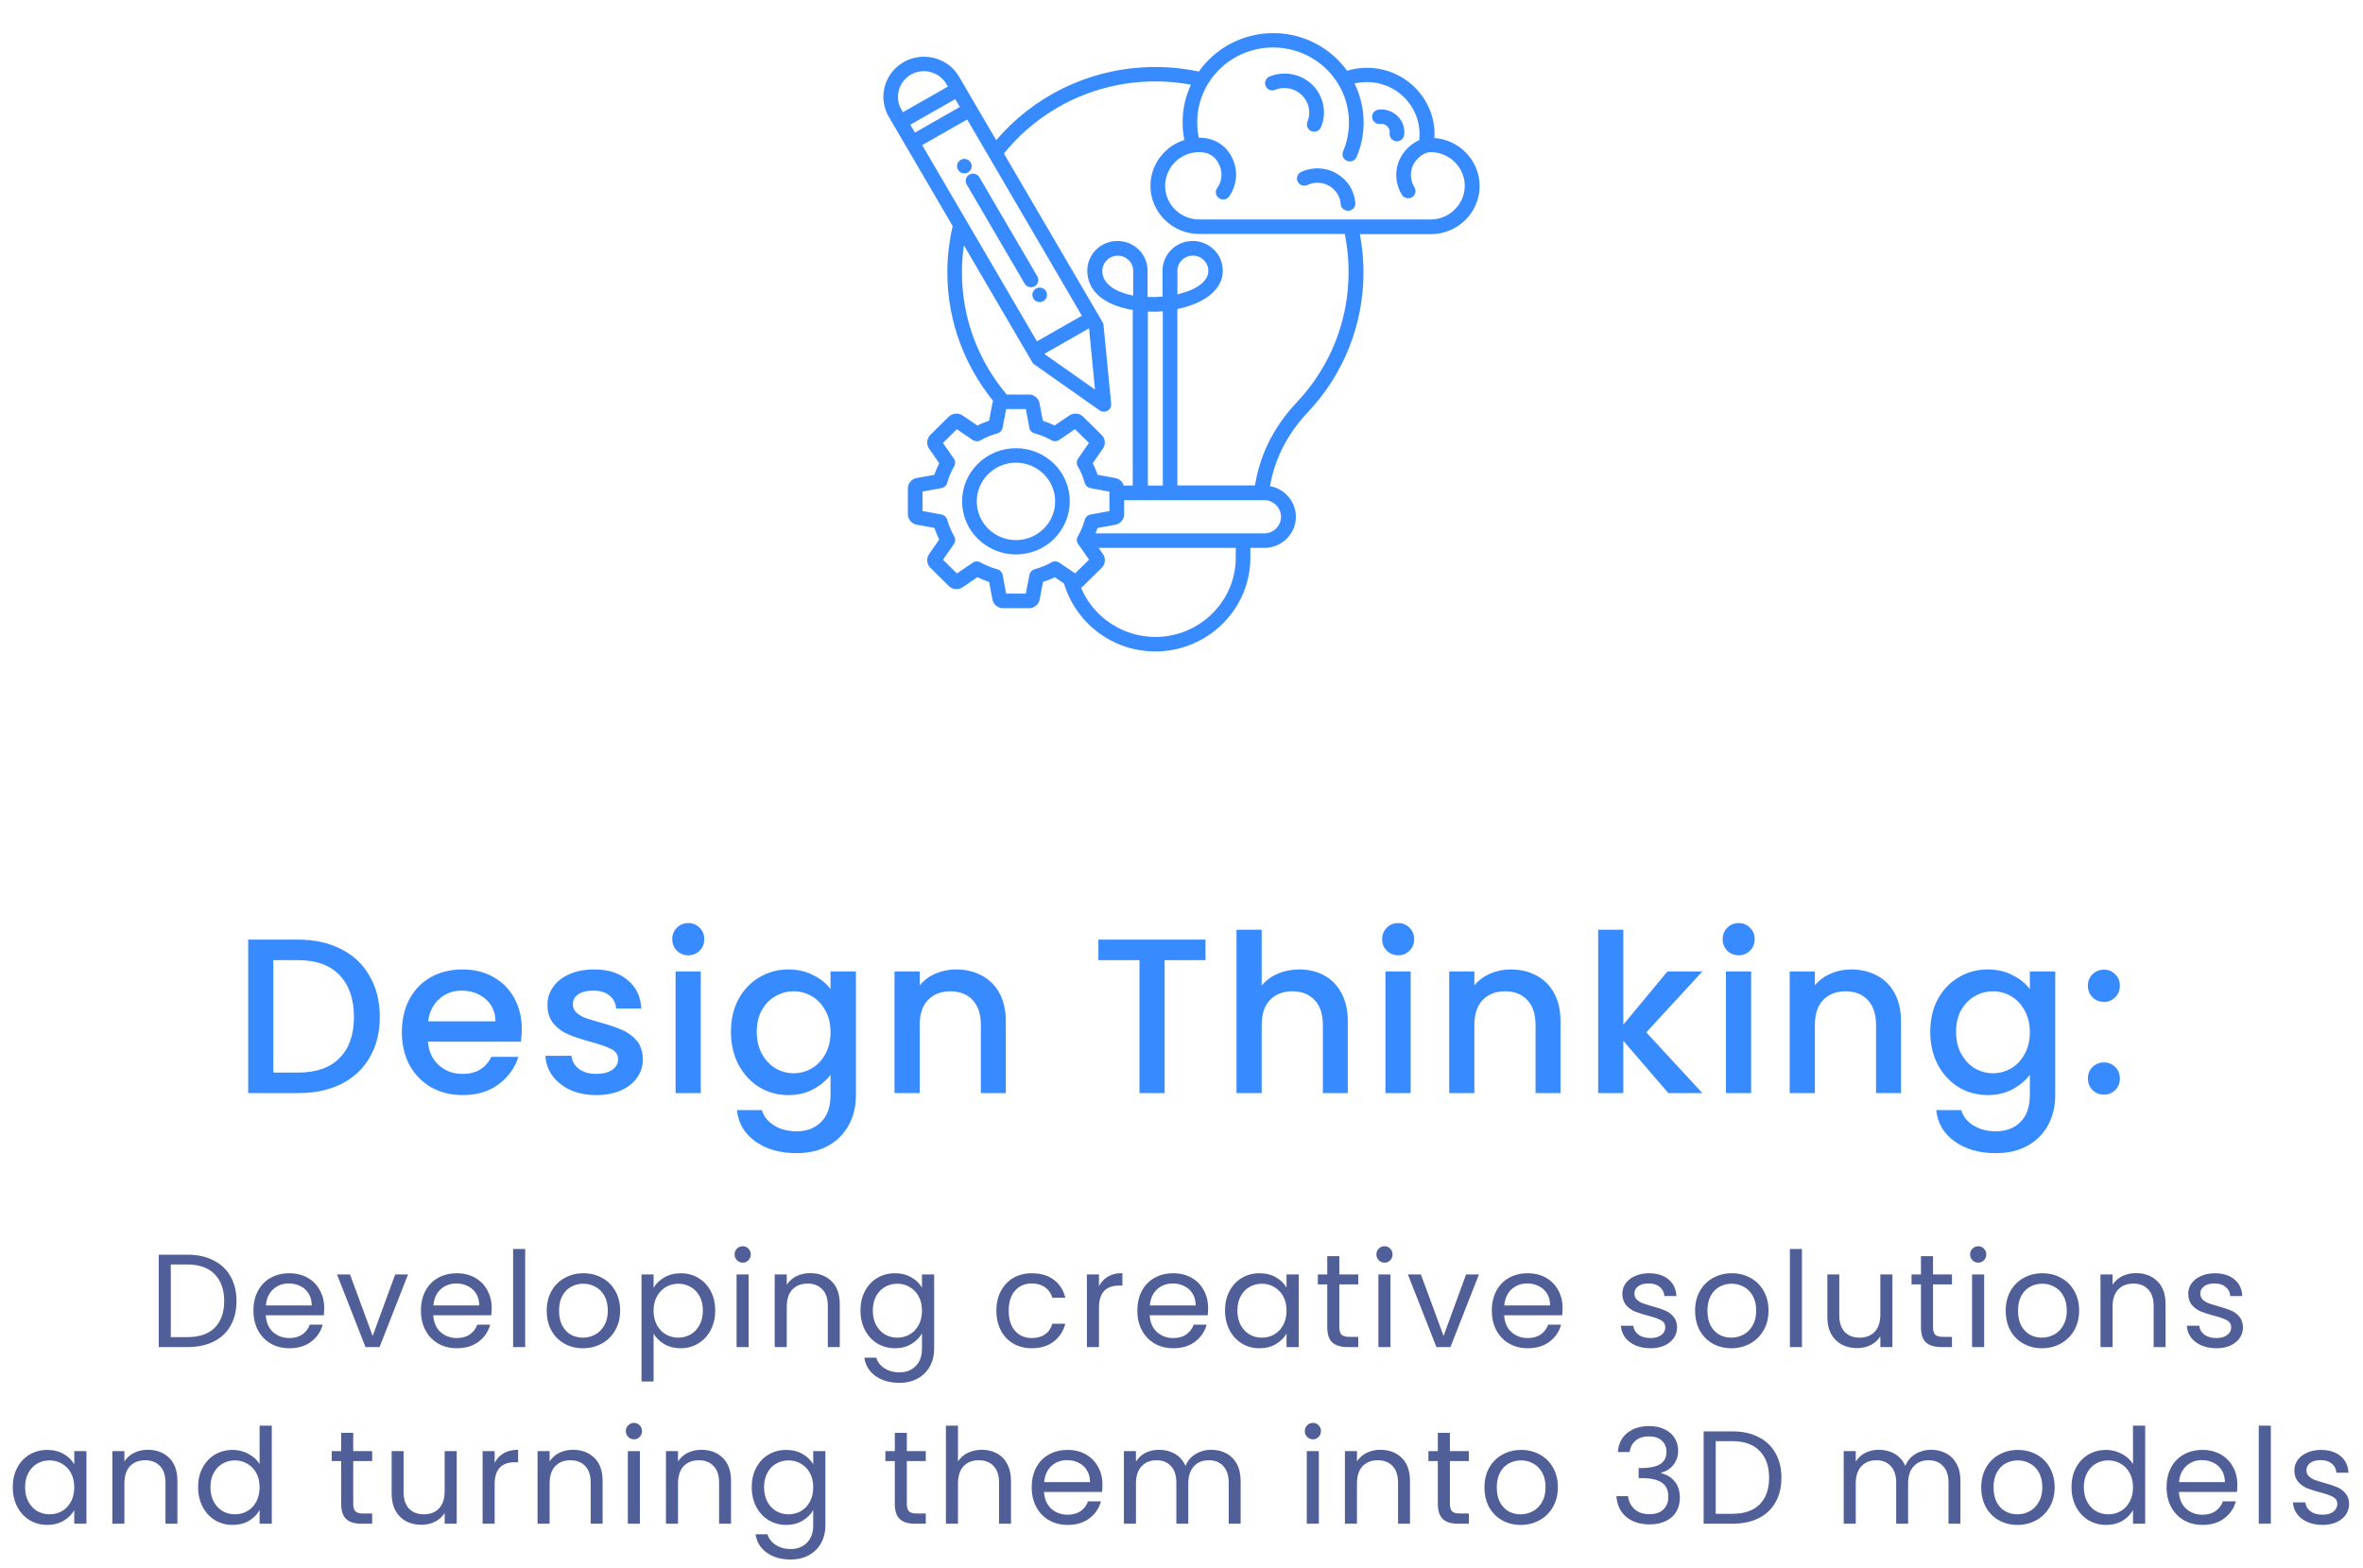 <svg width="214" height="142" viewBox="0 0 214 142" fill="none" xmlns="http://www.w3.org/2000/svg">
<g clip-path="url(#clip0_594_1213)">
<path fill-rule="evenodd" clip-rule="evenodd" d="M93.212 38.695L92.903 37.046H91.119L90.798 38.738C90.748 38.993 90.558 39.186 90.319 39.255C90.048 39.329 89.783 39.416 89.537 39.516C89.279 39.622 89.033 39.74 88.8 39.877C88.573 40.008 88.302 39.989 88.094 39.852L86.657 38.875L85.396 40.12L86.386 41.538C86.543 41.763 86.537 42.055 86.386 42.273C86.26 42.497 86.146 42.727 86.045 42.964C85.944 43.206 85.856 43.468 85.781 43.735C85.711 44.003 85.478 44.183 85.22 44.214L83.549 44.519V46.28L85.264 46.598C85.522 46.648 85.718 46.834 85.787 47.071C85.862 47.338 85.951 47.6 86.052 47.842C86.159 48.097 86.278 48.34 86.417 48.57C86.55 48.794 86.531 49.062 86.392 49.267L85.402 50.692L86.663 51.937L88.1 50.96C88.327 50.804 88.623 50.811 88.844 50.96C89.064 51.084 89.304 51.197 89.544 51.296C89.789 51.396 90.054 51.483 90.325 51.557C90.596 51.626 90.779 51.856 90.811 52.111L91.119 53.76H92.903L93.225 52.068C93.275 51.812 93.464 51.62 93.704 51.551C93.975 51.477 94.239 51.389 94.485 51.29C94.744 51.184 94.99 51.066 95.223 50.929C95.45 50.798 95.721 50.817 95.929 50.954L97.366 51.931L98.626 50.686L97.637 49.267C97.479 49.043 97.486 48.751 97.637 48.533C97.763 48.309 97.876 48.079 97.977 47.842C98.078 47.6 98.166 47.338 98.242 47.071C98.311 46.803 98.544 46.623 98.803 46.592L100.473 46.287V44.526L98.759 44.208C98.5 44.158 98.305 43.972 98.236 43.735C98.16 43.468 98.072 43.206 97.971 42.964C97.864 42.708 97.744 42.466 97.605 42.236C97.473 42.011 97.492 41.744 97.631 41.538L98.62 40.114L97.359 38.869L95.922 39.846C95.695 40.001 95.399 39.995 95.179 39.846C94.952 39.721 94.719 39.609 94.473 39.51C94.227 39.41 93.962 39.323 93.691 39.248C93.42 39.18 93.237 38.95 93.206 38.695H93.212ZM102.623 43.978H101.765C101.728 43.847 101.665 43.729 101.576 43.623C101.431 43.455 101.236 43.331 101.003 43.293L99.402 43.001C99.339 42.82 99.276 42.646 99.2 42.472C99.124 42.298 99.049 42.123 98.96 41.955L99.887 40.624C100.019 40.431 100.076 40.207 100.051 39.989C100.032 39.765 99.938 39.553 99.767 39.392L98.097 37.742C97.933 37.581 97.719 37.487 97.492 37.462C97.271 37.444 97.044 37.494 96.849 37.624L95.5 38.539C95.33 38.452 95.153 38.377 94.977 38.303C94.8 38.228 94.618 38.166 94.441 38.103L94.145 36.523C94.101 36.293 93.981 36.093 93.811 35.957C93.641 35.813 93.42 35.733 93.187 35.733H91.17C89.915 34.245 88.907 32.54 88.207 30.692C87.501 28.819 87.117 26.796 87.117 24.668C87.117 23.959 87.161 23.262 87.243 22.577C87.255 22.459 87.274 22.341 87.293 22.216L93.483 32.801C93.527 32.882 93.59 32.951 93.672 33.007L99.585 37.17C99.711 37.257 99.868 37.301 100.032 37.288C100.398 37.257 100.662 36.934 100.631 36.573L99.938 29.435C99.931 29.342 99.9 29.255 99.849 29.174L90.918 13.909C92.506 11.936 94.523 10.318 96.83 9.179C99.175 8.028 101.822 7.375 104.627 7.375C105.327 7.375 106.02 7.412 106.688 7.493C107.079 7.537 107.47 7.599 107.861 7.667C107.369 8.706 107.098 9.864 107.098 11.084C107.098 11.463 107.123 11.843 107.18 12.222C107.199 12.372 107.23 12.527 107.256 12.677C106.581 12.894 105.976 13.262 105.484 13.747C104.684 14.537 104.186 15.626 104.186 16.827C104.186 18.028 104.684 19.117 105.484 19.908C106.285 20.698 107.388 21.19 108.604 21.19H121.784C121.885 21.669 121.961 22.154 122.018 22.652C122.093 23.305 122.131 23.971 122.131 24.656C122.131 26.89 121.702 29.024 120.927 30.978C120.12 33.013 118.929 34.855 117.448 36.429C116.345 37.599 115.469 38.863 114.819 40.213C114.252 41.395 113.868 42.646 113.653 43.965H106.625V27.991C106.688 27.979 106.751 27.966 106.814 27.948C109.002 27.456 110.741 26.286 110.741 24.519C110.741 23.778 110.439 23.106 109.941 22.615C109.449 22.129 108.768 21.824 108.012 21.824H107.993C107.243 21.824 106.562 22.129 106.077 22.615C105.585 23.1 105.283 23.766 105.283 24.5V24.513V26.859C104.993 26.884 104.696 26.902 104.407 26.902C104.249 26.902 104.085 26.902 103.927 26.896V24.513V24.5C103.927 23.772 103.625 23.1 103.133 22.615C102.648 22.129 101.967 21.831 101.217 21.824H101.198C100.448 21.824 99.767 22.123 99.269 22.608C98.778 23.094 98.469 23.766 98.469 24.513C98.469 26.386 100.013 27.506 102.03 27.966C102.213 28.01 102.396 28.041 102.585 28.072V43.959L102.623 43.978ZM105.308 43.978V28.19C105.018 28.215 104.728 28.228 104.438 28.228C104.274 28.228 104.117 28.228 103.953 28.221V43.978H105.308ZM102.623 26.759V24.531V24.519C102.623 24.145 102.471 23.803 102.219 23.561C101.967 23.312 101.62 23.156 101.236 23.156H101.223C100.839 23.156 100.492 23.312 100.24 23.561C99.988 23.809 99.83 24.152 99.83 24.538C99.83 25.67 100.927 26.386 102.364 26.715C102.453 26.734 102.534 26.753 102.623 26.771V26.759ZM106.638 26.66C108.201 26.292 109.43 25.552 109.43 24.531C109.43 24.152 109.273 23.809 109.02 23.554C108.768 23.305 108.422 23.15 108.031 23.15H108.018C107.634 23.15 107.287 23.305 107.035 23.554C106.783 23.803 106.632 24.139 106.632 24.513V24.525V26.653L106.638 26.66ZM92.008 40.593C93.357 40.593 94.573 41.134 95.456 41.999C96.338 42.87 96.88 44.071 96.88 45.403C96.88 46.735 96.332 47.936 95.456 48.807C94.573 49.678 93.357 50.213 92.008 50.213C90.659 50.213 89.443 49.672 88.56 48.807C87.678 47.936 87.129 46.735 87.129 45.403C87.129 44.071 87.678 42.87 88.56 41.999C89.443 41.128 90.659 40.593 92.008 40.593ZM94.517 42.932C95.16 43.567 95.557 44.438 95.557 45.409C95.557 46.38 95.16 47.251 94.517 47.886C93.874 48.521 92.991 48.913 92.008 48.913C91.025 48.913 90.142 48.521 89.499 47.886C88.856 47.251 88.459 46.38 88.459 45.409C88.459 44.438 88.856 43.567 89.499 42.932C90.142 42.298 91.025 41.906 92.008 41.906C92.991 41.906 93.874 42.298 94.517 42.932ZM113.237 49.622V50.506C113.237 52.846 112.267 54.968 110.71 56.505C109.153 58.042 106.997 59 104.633 59C102.654 59 100.826 58.334 99.37 57.214C97.952 56.125 96.88 54.6 96.364 52.852L95.513 52.273C95.343 52.36 95.166 52.441 94.99 52.51C94.813 52.584 94.63 52.646 94.454 52.709L94.157 54.289C94.113 54.52 93.994 54.719 93.823 54.855C93.653 54.999 93.433 55.08 93.199 55.08H90.836C90.603 55.08 90.382 54.999 90.212 54.855C90.041 54.712 89.915 54.52 89.878 54.289L89.581 52.709C89.399 52.646 89.222 52.584 89.046 52.51C88.869 52.435 88.693 52.36 88.522 52.273L87.174 53.188C86.978 53.319 86.751 53.374 86.531 53.35C86.304 53.331 86.089 53.238 85.925 53.07L84.255 51.42C84.091 51.259 83.997 51.047 83.972 50.823C83.953 50.605 84.003 50.381 84.135 50.188L85.062 48.857C84.974 48.689 84.898 48.514 84.823 48.34C84.747 48.166 84.684 47.985 84.621 47.811L83.02 47.519C82.787 47.475 82.585 47.357 82.446 47.189C82.301 47.021 82.219 46.803 82.219 46.573V44.239C82.219 44.009 82.301 43.791 82.446 43.623C82.591 43.455 82.787 43.331 83.02 43.293L84.621 43.001C84.684 42.82 84.747 42.646 84.823 42.472C84.898 42.298 84.974 42.123 85.062 41.955L84.135 40.624C84.003 40.431 83.946 40.207 83.972 39.989C83.99 39.796 84.066 39.609 84.192 39.46C84.211 39.435 84.23 39.416 84.249 39.392L85.919 37.742C86.083 37.581 86.297 37.487 86.524 37.462C86.745 37.444 86.972 37.494 87.167 37.624L88.516 38.539C88.686 38.452 88.863 38.377 89.039 38.303C89.216 38.228 89.399 38.166 89.575 38.103L89.871 36.523C89.884 36.448 89.909 36.373 89.941 36.305C88.693 34.768 87.684 33.032 86.972 31.146C86.209 29.124 85.793 26.94 85.793 24.668C85.793 23.909 85.837 23.162 85.932 22.422C86.014 21.762 86.127 21.115 86.278 20.474L80.492 10.579C79.988 9.715 79.881 8.725 80.127 7.829C80.366 6.952 80.933 6.161 81.778 5.657C81.816 5.632 81.854 5.607 81.898 5.589C82.761 5.116 83.738 5.029 84.627 5.259C85.522 5.495 86.329 6.062 86.833 6.902C86.852 6.933 86.871 6.964 86.89 7.001L90.218 12.695C91.876 10.754 93.924 9.148 96.25 8.009C98.778 6.765 101.627 6.068 104.64 6.068C105.383 6.068 106.121 6.111 106.852 6.199C107.438 6.267 108.012 6.36 108.573 6.479C108.85 6.08 109.165 5.713 109.512 5.371C110.993 3.909 113.048 3 115.311 3C117.574 3 119.629 3.909 121.11 5.371C121.438 5.695 121.734 6.043 121.999 6.41C122.2 6.348 122.408 6.292 122.623 6.255C123.007 6.18 123.404 6.143 123.808 6.143C125.491 6.143 127.016 6.815 128.125 7.91C129.235 9.005 129.916 10.505 129.916 12.173C129.916 12.278 129.916 12.384 129.903 12.496C130.993 12.577 131.97 13.044 132.702 13.766C133.502 14.556 134 15.645 134 16.846C134 18.047 133.502 19.136 132.702 19.926C131.901 20.717 130.798 21.208 129.581 21.208H123.152C123.234 21.638 123.303 22.079 123.354 22.521C123.436 23.231 123.48 23.953 123.48 24.674C123.48 27.07 123.02 29.366 122.182 31.476C121.312 33.666 120.032 35.652 118.437 37.338C117.429 38.415 116.628 39.56 116.042 40.792C115.557 41.812 115.21 42.889 115.015 44.028C115.595 44.133 116.118 44.413 116.521 44.812C117.038 45.322 117.36 46.025 117.36 46.803C117.36 47.581 117.038 48.284 116.521 48.794C116.004 49.305 115.286 49.622 114.504 49.622H113.237ZM97.895 53.231C97.971 53.188 98.04 53.138 98.103 53.076L99.774 51.427C99.938 51.265 100.032 51.053 100.057 50.829C100.076 50.611 100.026 50.388 99.893 50.195L99.496 49.622H111.914V50.506C111.914 52.478 111.094 54.277 109.777 55.577C108.459 56.878 106.638 57.687 104.64 57.687C102.969 57.687 101.425 57.121 100.19 56.181C99.188 55.416 98.393 54.395 97.902 53.225L97.895 53.231ZM99.219 48.309C99.288 48.147 99.345 47.986 99.402 47.817L101.003 47.525C101.236 47.481 101.438 47.363 101.576 47.195C101.721 47.027 101.803 46.809 101.803 46.579V45.297H114.485C114.908 45.297 115.286 45.465 115.563 45.739C115.84 46.013 116.011 46.392 116.011 46.803C116.011 47.214 115.84 47.593 115.563 47.867C115.286 48.141 114.901 48.309 114.485 48.309H99.219ZM94.479 27.276C94.8 27.101 94.914 26.703 94.737 26.386C94.561 26.068 94.157 25.956 93.836 26.131C93.515 26.305 93.401 26.703 93.578 27.02C93.754 27.338 94.157 27.45 94.479 27.276ZM87.703 15.589C88.006 15.39 88.094 14.979 87.886 14.68C87.684 14.382 87.268 14.295 86.966 14.5C86.663 14.699 86.575 15.11 86.783 15.409C86.984 15.707 87.4 15.794 87.703 15.589ZM87.546 16.709L92.796 25.689C92.979 26 93.388 26.106 93.704 25.925C94.019 25.745 94.126 25.34 93.943 25.029L88.693 16.049C88.51 15.738 88.106 15.633 87.785 15.813C87.463 15.993 87.363 16.398 87.546 16.709ZM93.905 30.916L97.977 28.595L87.59 10.822L83.518 13.143L93.905 30.91V30.916ZM98.633 29.734L94.573 32.049L99.168 35.285L98.626 29.734H98.633ZM82.856 12.011L86.928 9.69L86.512 8.974L82.44 11.295L82.856 12.011ZM81.772 10.163L85.844 7.841L85.724 7.636C85.724 7.636 85.711 7.611 85.705 7.605C85.383 7.051 84.86 6.684 84.28 6.528C83.694 6.373 83.058 6.435 82.497 6.752C81.942 7.07 81.564 7.586 81.406 8.165C81.249 8.738 81.312 9.372 81.633 9.926L81.772 10.163ZM118.406 16.759C118.721 16.61 119.061 16.541 119.402 16.553C119.742 16.566 120.076 16.659 120.372 16.834C120.675 17.002 120.921 17.244 121.104 17.53C121.28 17.811 121.394 18.134 121.419 18.483C121.444 18.843 121.766 19.117 122.131 19.086C122.497 19.061 122.774 18.744 122.742 18.383C122.698 17.823 122.516 17.294 122.226 16.834C121.936 16.373 121.526 15.987 121.034 15.701C120.543 15.421 120.001 15.272 119.446 15.247C118.898 15.228 118.343 15.334 117.832 15.576C117.505 15.732 117.366 16.124 117.523 16.448C117.681 16.771 118.078 16.908 118.406 16.753V16.759ZM125.005 11.227C125.125 11.214 125.245 11.227 125.346 11.258C125.447 11.295 125.547 11.357 125.636 11.438C125.724 11.525 125.781 11.619 125.818 11.725C125.856 11.83 125.869 11.942 125.85 12.061C125.806 12.421 126.064 12.745 126.43 12.789C126.795 12.832 127.123 12.577 127.167 12.216C127.205 11.905 127.167 11.594 127.066 11.301C126.966 11.003 126.795 10.735 126.569 10.517C126.348 10.3 126.071 10.132 125.774 10.026C125.478 9.926 125.157 9.889 124.848 9.926C124.482 9.97 124.224 10.293 124.268 10.654C124.312 11.015 124.64 11.27 125.005 11.227ZM115.475 8.134C115.891 7.966 116.345 7.929 116.767 8.016C117.189 8.097 117.586 8.308 117.908 8.626C118.229 8.943 118.437 9.335 118.526 9.752C118.614 10.175 118.576 10.617 118.406 11.028C118.267 11.364 118.431 11.743 118.771 11.88C119.112 12.017 119.496 11.855 119.635 11.519C119.906 10.866 119.969 10.156 119.83 9.491C119.692 8.818 119.364 8.19 118.86 7.692C118.355 7.194 117.719 6.864 117.038 6.734C116.364 6.597 115.651 6.659 114.983 6.927C114.643 7.064 114.479 7.443 114.618 7.779C114.756 8.115 115.141 8.277 115.481 8.14L115.475 8.134ZM122.679 7.574C123.196 8.638 123.493 9.827 123.493 11.09C123.493 11.637 123.436 12.173 123.335 12.689C123.228 13.218 123.064 13.735 122.856 14.22C122.711 14.556 122.326 14.711 121.986 14.568C121.646 14.431 121.488 14.046 121.633 13.71C121.81 13.299 121.942 12.87 122.03 12.428C122.118 11.992 122.163 11.544 122.163 11.084C122.163 9.21 121.394 7.512 120.152 6.286C118.91 5.06 117.189 4.301 115.292 4.301C113.395 4.301 111.674 5.06 110.432 6.286C109.191 7.512 108.422 9.21 108.422 11.084C108.422 11.42 108.447 11.737 108.491 12.048C108.51 12.191 108.535 12.334 108.567 12.471H108.604C109.336 12.471 109.985 12.664 110.527 13.038C111.063 13.405 111.472 13.94 111.731 14.631C111.926 15.153 111.989 15.713 111.914 16.255C111.844 16.796 111.643 17.325 111.321 17.786C111.113 18.084 110.697 18.159 110.395 17.947C110.092 17.742 110.016 17.331 110.231 17.033C110.432 16.746 110.558 16.423 110.603 16.087C110.647 15.751 110.603 15.409 110.483 15.079C110.319 14.649 110.079 14.319 109.771 14.108C109.462 13.89 109.065 13.778 108.604 13.778C107.754 13.778 106.985 14.12 106.424 14.674C105.863 15.228 105.516 15.987 105.516 16.827C105.516 17.667 105.863 18.427 106.424 18.98C106.985 19.534 107.754 19.877 108.604 19.877H129.563C130.413 19.877 131.182 19.534 131.743 18.98C132.304 18.427 132.651 17.667 132.651 16.827C132.651 15.987 132.304 15.228 131.743 14.674C131.182 14.12 130.407 13.778 129.563 13.778C129.273 13.778 128.964 13.909 128.693 14.102C128.365 14.344 128.094 14.668 127.949 14.998C127.81 15.315 127.754 15.657 127.779 15.993C127.804 16.329 127.911 16.659 128.094 16.958C128.283 17.269 128.188 17.674 127.873 17.86C127.558 18.053 127.148 17.954 126.959 17.642C126.663 17.163 126.493 16.628 126.455 16.087C126.417 15.545 126.506 14.992 126.739 14.475C126.972 13.946 127.394 13.423 127.905 13.05C128.1 12.907 128.315 12.782 128.535 12.683C128.535 12.652 128.535 12.627 128.541 12.602C128.554 12.465 128.56 12.316 128.56 12.148C128.56 10.847 128.025 9.671 127.161 8.812C126.298 7.953 125.106 7.431 123.783 7.431C123.461 7.431 123.146 7.462 122.85 7.518C122.793 7.53 122.73 7.543 122.673 7.555L122.679 7.574Z" fill="#388BFF"/>
</g>
<path d="M27.015 85.1C28.495 85.1 29.788 85.387 30.895 85.96C32.015 86.52 32.875 87.333 33.475 88.4C34.088 89.453 34.395 90.687 34.395 92.1C34.395 93.513 34.088 94.74 33.475 95.78C32.875 96.82 32.015 97.62 30.895 98.18C29.788 98.727 28.495 99 27.015 99H22.475V85.1H27.015ZM27.015 97.14C28.641 97.14 29.888 96.7 30.755 95.82C31.621 94.94 32.055 93.7 32.055 92.1C32.055 90.487 31.621 89.227 30.755 88.32C29.888 87.413 28.641 86.96 27.015 86.96H24.755V97.14H27.015ZM47.254 93.22C47.254 93.633 47.228 94.007 47.174 94.34H38.754C38.821 95.22 39.148 95.927 39.734 96.46C40.321 96.993 41.041 97.26 41.894 97.26C43.121 97.26 43.988 96.747 44.494 95.72H46.954C46.621 96.733 46.014 97.567 45.134 98.22C44.268 98.86 43.188 99.18 41.894 99.18C40.841 99.18 39.894 98.947 39.054 98.48C38.228 98 37.574 97.333 37.094 96.48C36.628 95.613 36.394 94.613 36.394 93.48C36.394 92.347 36.621 91.353 37.074 90.5C37.541 89.633 38.188 88.967 39.014 88.5C39.854 88.033 40.814 87.8 41.894 87.8C42.934 87.8 43.861 88.027 44.674 88.48C45.488 88.933 46.121 89.573 46.574 90.4C47.028 91.213 47.254 92.153 47.254 93.22ZM44.874 92.5C44.861 91.66 44.561 90.987 43.974 90.48C43.388 89.973 42.661 89.72 41.794 89.72C41.008 89.72 40.334 89.973 39.774 90.48C39.214 90.973 38.881 91.647 38.774 92.5H44.874ZM53.998 99.18C53.131 99.18 52.351 99.027 51.658 98.72C50.978 98.4 50.438 97.973 50.038 97.44C49.638 96.893 49.425 96.287 49.398 95.62H51.758C51.798 96.087 52.018 96.48 52.418 96.8C52.831 97.107 53.345 97.26 53.958 97.26C54.598 97.26 55.091 97.14 55.438 96.9C55.798 96.647 55.978 96.327 55.978 95.94C55.978 95.527 55.778 95.22 55.378 95.02C54.991 94.82 54.371 94.6 53.518 94.36C52.691 94.133 52.018 93.913 51.498 93.7C50.978 93.487 50.525 93.16 50.138 92.72C49.765 92.28 49.578 91.7 49.578 90.98C49.578 90.393 49.751 89.86 50.098 89.38C50.445 88.887 50.938 88.5 51.578 88.22C52.231 87.94 52.978 87.8 53.818 87.8C55.071 87.8 56.078 88.12 56.838 88.76C57.611 89.387 58.025 90.247 58.078 91.34H55.798C55.758 90.847 55.558 90.453 55.198 90.16C54.838 89.867 54.351 89.72 53.738 89.72C53.138 89.72 52.678 89.833 52.358 90.06C52.038 90.287 51.878 90.587 51.878 90.96C51.878 91.253 51.985 91.5 52.198 91.7C52.411 91.9 52.671 92.06 52.978 92.18C53.285 92.287 53.738 92.427 54.338 92.6C55.138 92.813 55.791 93.033 56.298 93.26C56.818 93.473 57.265 93.793 57.638 94.22C58.011 94.647 58.205 95.213 58.218 95.92C58.218 96.547 58.045 97.107 57.698 97.6C57.351 98.093 56.858 98.48 56.218 98.76C55.591 99.04 54.851 99.18 53.998 99.18ZM62.342 86.52C61.928 86.52 61.582 86.38 61.302 86.1C61.022 85.82 60.882 85.473 60.882 85.06C60.882 84.647 61.022 84.3 61.302 84.02C61.582 83.74 61.928 83.6 62.342 83.6C62.742 83.6 63.082 83.74 63.362 84.02C63.642 84.3 63.782 84.647 63.782 85.06C63.782 85.473 63.642 85.82 63.362 86.1C63.082 86.38 62.742 86.52 62.342 86.52ZM63.462 87.98V99H61.182V87.98H63.462ZM71.395 87.8C72.248 87.8 73.002 87.973 73.655 88.32C74.322 88.653 74.842 89.073 75.215 89.58V87.98H77.515V99.18C77.515 100.193 77.302 101.093 76.875 101.88C76.448 102.68 75.828 103.307 75.015 103.76C74.215 104.213 73.255 104.44 72.135 104.44C70.642 104.44 69.402 104.087 68.415 103.38C67.428 102.687 66.868 101.74 66.735 100.54H68.995C69.168 101.113 69.535 101.573 70.095 101.92C70.668 102.28 71.348 102.46 72.135 102.46C73.055 102.46 73.795 102.18 74.355 101.62C74.928 101.06 75.215 100.247 75.215 99.18V97.34C74.828 97.86 74.302 98.3 73.635 98.66C72.982 99.007 72.235 99.18 71.395 99.18C70.435 99.18 69.555 98.94 68.755 98.46C67.968 97.967 67.342 97.287 66.875 96.42C66.422 95.54 66.195 94.547 66.195 93.44C66.195 92.333 66.422 91.353 66.875 90.5C67.342 89.647 67.968 88.987 68.755 88.52C69.555 88.04 70.435 87.8 71.395 87.8ZM75.215 93.48C75.215 92.72 75.055 92.06 74.735 91.5C74.428 90.94 74.022 90.513 73.515 90.22C73.008 89.927 72.462 89.78 71.875 89.78C71.288 89.78 70.742 89.927 70.235 90.22C69.728 90.5 69.315 90.92 68.995 91.48C68.688 92.027 68.535 92.68 68.535 93.44C68.535 94.2 68.688 94.867 68.995 95.44C69.315 96.013 69.728 96.453 70.235 96.76C70.755 97.053 71.302 97.2 71.875 97.2C72.462 97.2 73.008 97.053 73.515 96.76C74.022 96.467 74.428 96.04 74.735 95.48C75.055 94.907 75.215 94.24 75.215 93.48ZM86.57 87.8C87.436 87.8 88.21 87.98 88.89 88.34C89.583 88.7 90.123 89.233 90.51 89.94C90.896 90.647 91.09 91.5 91.09 92.5V99H88.83V92.84C88.83 91.853 88.583 91.1 88.09 90.58C87.596 90.047 86.923 89.78 86.07 89.78C85.216 89.78 84.536 90.047 84.03 90.58C83.536 91.1 83.29 91.853 83.29 92.84V99H81.01V87.98H83.29V89.24C83.663 88.787 84.136 88.433 84.71 88.18C85.296 87.927 85.916 87.8 86.57 87.8ZM109.173 85.1V86.96H105.473V99H103.193V86.96H99.473V85.1H109.173ZM117.682 87.8C118.522 87.8 119.269 87.98 119.922 88.34C120.589 88.7 121.109 89.233 121.482 89.94C121.869 90.647 122.062 91.5 122.062 92.5V99H119.802V92.84C119.802 91.853 119.556 91.1 119.062 90.58C118.569 90.047 117.896 89.78 117.042 89.78C116.189 89.78 115.509 90.047 115.002 90.58C114.509 91.1 114.262 91.853 114.262 92.84V99H111.982V84.2H114.262V89.26C114.649 88.793 115.136 88.433 115.722 88.18C116.322 87.927 116.976 87.8 117.682 87.8ZM126.631 86.52C126.217 86.52 125.871 86.38 125.591 86.1C125.311 85.82 125.171 85.473 125.171 85.06C125.171 84.647 125.311 84.3 125.591 84.02C125.871 83.74 126.217 83.6 126.631 83.6C127.031 83.6 127.371 83.74 127.651 84.02C127.931 84.3 128.071 84.647 128.071 85.06C128.071 85.473 127.931 85.82 127.651 86.1C127.371 86.38 127.031 86.52 126.631 86.52ZM127.751 87.98V99H125.471V87.98H127.751ZM136.804 87.8C137.671 87.8 138.444 87.98 139.124 88.34C139.817 88.7 140.357 89.233 140.744 89.94C141.131 90.647 141.324 91.5 141.324 92.5V99H139.064V92.84C139.064 91.853 138.817 91.1 138.324 90.58C137.831 90.047 137.157 89.78 136.304 89.78C135.451 89.78 134.771 90.047 134.264 90.58C133.771 91.1 133.524 91.853 133.524 92.84V99H131.244V87.98H133.524V89.24C133.897 88.787 134.371 88.433 134.944 88.18C135.531 87.927 136.151 87.8 136.804 87.8ZM149.092 93.5L154.172 99H151.092L147.012 94.26V99H144.732V84.2H147.012V92.8L151.012 87.98H154.172L149.092 93.5ZM157.467 86.52C157.053 86.52 156.707 86.38 156.427 86.1C156.147 85.82 156.007 85.473 156.007 85.06C156.007 84.647 156.147 84.3 156.427 84.02C156.707 83.74 157.053 83.6 157.467 83.6C157.867 83.6 158.207 83.74 158.487 84.02C158.767 84.3 158.907 84.647 158.907 85.06C158.907 85.473 158.767 85.82 158.487 86.1C158.207 86.38 157.867 86.52 157.467 86.52ZM158.587 87.98V99H156.307V87.98H158.587ZM167.64 87.8C168.507 87.8 169.28 87.98 169.96 88.34C170.653 88.7 171.193 89.233 171.58 89.94C171.967 90.647 172.16 91.5 172.16 92.5V99H169.9V92.84C169.9 91.853 169.653 91.1 169.16 90.58C168.667 90.047 167.993 89.78 167.14 89.78C166.287 89.78 165.607 90.047 165.1 90.58C164.607 91.1 164.36 91.853 164.36 92.84V99H162.08V87.98H164.36V89.24C164.733 88.787 165.207 88.433 165.78 88.18C166.367 87.927 166.987 87.8 167.64 87.8ZM180.008 87.8C180.862 87.8 181.615 87.973 182.268 88.32C182.935 88.653 183.455 89.073 183.828 89.58V87.98H186.128V99.18C186.128 100.193 185.915 101.093 185.488 101.88C185.062 102.68 184.442 103.307 183.628 103.76C182.828 104.213 181.868 104.44 180.748 104.44C179.255 104.44 178.015 104.087 177.028 103.38C176.042 102.687 175.482 101.74 175.348 100.54H177.608C177.782 101.113 178.148 101.573 178.708 101.92C179.282 102.28 179.962 102.46 180.748 102.46C181.668 102.46 182.408 102.18 182.968 101.62C183.542 101.06 183.828 100.247 183.828 99.18V97.34C183.442 97.86 182.915 98.3 182.248 98.66C181.595 99.007 180.848 99.18 180.008 99.18C179.048 99.18 178.168 98.94 177.368 98.46C176.582 97.967 175.955 97.287 175.488 96.42C175.035 95.54 174.808 94.547 174.808 93.44C174.808 92.333 175.035 91.353 175.488 90.5C175.955 89.647 176.582 88.987 177.368 88.52C178.168 88.04 179.048 87.8 180.008 87.8ZM183.828 93.48C183.828 92.72 183.668 92.06 183.348 91.5C183.042 90.94 182.635 90.513 182.128 90.22C181.622 89.927 181.075 89.78 180.488 89.78C179.902 89.78 179.355 89.927 178.848 90.22C178.342 90.5 177.928 90.92 177.608 91.48C177.302 92.027 177.148 92.68 177.148 93.44C177.148 94.2 177.302 94.867 177.608 95.44C177.928 96.013 178.342 96.453 178.848 96.76C179.368 97.053 179.915 97.2 180.488 97.2C181.075 97.2 181.622 97.053 182.128 96.76C182.635 96.467 183.042 96.04 183.348 95.48C183.668 94.907 183.828 94.24 183.828 93.48ZM190.543 99.14C190.13 99.14 189.783 99 189.503 98.72C189.223 98.44 189.083 98.093 189.083 97.68C189.083 97.267 189.223 96.92 189.503 96.64C189.783 96.36 190.13 96.22 190.543 96.22C190.943 96.22 191.283 96.36 191.563 96.64C191.843 96.92 191.983 97.267 191.983 97.68C191.983 98.093 191.843 98.44 191.563 98.72C191.283 99 190.943 99.14 190.543 99.14ZM190.543 90.74C190.13 90.74 189.783 90.6 189.503 90.32C189.223 90.04 189.083 89.693 189.083 89.28C189.083 88.867 189.223 88.52 189.503 88.24C189.783 87.96 190.13 87.82 190.543 87.82C190.943 87.82 191.283 87.96 191.563 88.24C191.843 88.52 191.983 88.867 191.983 89.28C191.983 89.693 191.843 90.04 191.563 90.32C191.283 90.6 190.943 90.74 190.543 90.74Z" fill="#388BFF"/>
<path d="M16.979 113.636C17.891 113.636 18.679 113.808 19.343 114.152C20.015 114.488 20.527 114.972 20.879 115.604C21.239 116.236 21.419 116.98 21.419 117.836C21.419 118.692 21.239 119.436 20.879 120.068C20.527 120.692 20.015 121.172 19.343 121.508C18.679 121.836 17.891 122 16.979 122H14.375V113.636H16.979ZM16.979 121.1C18.059 121.1 18.883 120.816 19.451 120.248C20.019 119.672 20.303 118.868 20.303 117.836C20.303 116.796 20.015 115.984 19.439 115.4C18.871 114.816 18.051 114.524 16.979 114.524H15.467V121.1H16.979ZM29.36 118.46C29.36 118.668 29.348 118.888 29.323 119.12H24.067C24.108 119.768 24.328 120.276 24.727 120.644C25.136 121.004 25.628 121.184 26.203 121.184C26.675 121.184 27.067 121.076 27.38 120.86C27.7 120.636 27.924 120.34 28.052 119.972H29.227C29.052 120.604 28.7 121.12 28.172 121.52C27.643 121.912 26.988 122.108 26.203 122.108C25.579 122.108 25.02 121.968 24.523 121.688C24.035 121.408 23.651 121.012 23.372 120.5C23.091 119.98 22.951 119.38 22.951 118.7C22.951 118.02 23.087 117.424 23.36 116.912C23.631 116.4 24.012 116.008 24.5 115.736C24.995 115.456 25.564 115.316 26.203 115.316C26.828 115.316 27.38 115.452 27.86 115.724C28.34 115.996 28.707 116.372 28.963 116.852C29.227 117.324 29.36 117.86 29.36 118.46ZM28.232 118.232C28.232 117.816 28.14 117.46 27.956 117.164C27.771 116.86 27.52 116.632 27.2 116.48C26.887 116.32 26.54 116.24 26.155 116.24C25.604 116.24 25.131 116.416 24.739 116.768C24.355 117.12 24.136 117.608 24.079 118.232H28.232ZM33.749 120.992L35.789 115.424H36.953L34.373 122H33.101L30.521 115.424H31.697L33.749 120.992ZM44.528 118.46C44.528 118.668 44.516 118.888 44.492 119.12H39.236C39.276 119.768 39.495 120.276 39.895 120.644C40.303 121.004 40.795 121.184 41.371 121.184C41.843 121.184 42.236 121.076 42.547 120.86C42.867 120.636 43.092 120.34 43.219 119.972H44.395C44.219 120.604 43.867 121.12 43.34 121.52C42.812 121.912 42.156 122.108 41.371 122.108C40.748 122.108 40.188 121.968 39.691 121.688C39.203 121.408 38.819 121.012 38.539 120.5C38.26 119.98 38.12 119.38 38.12 118.7C38.12 118.02 38.255 117.424 38.528 116.912C38.8 116.4 39.179 116.008 39.667 115.736C40.163 115.456 40.731 115.316 41.371 115.316C41.995 115.316 42.547 115.452 43.028 115.724C43.508 115.996 43.876 116.372 44.132 116.852C44.395 117.324 44.528 117.86 44.528 118.46ZM43.4 118.232C43.4 117.816 43.307 117.46 43.123 117.164C42.94 116.86 42.688 116.632 42.367 116.48C42.056 116.32 41.708 116.24 41.324 116.24C40.772 116.24 40.3 116.416 39.907 116.768C39.523 117.12 39.303 117.608 39.248 118.232H43.4ZM47.561 113.12V122H46.469V113.12H47.561ZM52.79 122.108C52.174 122.108 51.614 121.968 51.11 121.688C50.614 121.408 50.222 121.012 49.934 120.5C49.654 119.98 49.514 119.38 49.514 118.7C49.514 118.028 49.658 117.436 49.946 116.924C50.242 116.404 50.642 116.008 51.146 115.736C51.65 115.456 52.214 115.316 52.838 115.316C53.462 115.316 54.026 115.456 54.53 115.736C55.034 116.008 55.43 116.4 55.718 116.912C56.014 117.424 56.162 118.02 56.162 118.7C56.162 119.38 56.01 119.98 55.706 120.5C55.41 121.012 55.006 121.408 54.494 121.688C53.982 121.968 53.414 122.108 52.79 122.108ZM52.79 121.148C53.182 121.148 53.55 121.056 53.894 120.872C54.238 120.688 54.514 120.412 54.722 120.044C54.938 119.676 55.046 119.228 55.046 118.7C55.046 118.172 54.942 117.724 54.734 117.356C54.526 116.988 54.254 116.716 53.918 116.54C53.582 116.356 53.218 116.264 52.826 116.264C52.426 116.264 52.058 116.356 51.722 116.54C51.394 116.716 51.13 116.988 50.93 117.356C50.73 117.724 50.63 118.172 50.63 118.7C50.63 119.236 50.726 119.688 50.918 120.056C51.118 120.424 51.382 120.7 51.71 120.884C52.038 121.06 52.398 121.148 52.79 121.148ZM59.19 116.636C59.406 116.26 59.726 115.948 60.15 115.7C60.582 115.444 61.082 115.316 61.65 115.316C62.234 115.316 62.762 115.456 63.234 115.736C63.714 116.016 64.09 116.412 64.362 116.924C64.634 117.428 64.77 118.016 64.77 118.688C64.77 119.352 64.634 119.944 64.362 120.464C64.09 120.984 63.714 121.388 63.234 121.676C62.762 121.964 62.234 122.108 61.65 122.108C61.09 122.108 60.594 121.984 60.162 121.736C59.738 121.48 59.414 121.164 59.19 120.788V125.12H58.098V115.424H59.19V116.636ZM63.654 118.688C63.654 118.192 63.554 117.76 63.354 117.392C63.154 117.024 62.882 116.744 62.538 116.552C62.202 116.36 61.83 116.264 61.422 116.264C61.022 116.264 60.65 116.364 60.306 116.564C59.97 116.756 59.698 117.04 59.49 117.416C59.29 117.784 59.19 118.212 59.19 118.7C59.19 119.196 59.29 119.632 59.49 120.008C59.698 120.376 59.97 120.66 60.306 120.86C60.65 121.052 61.022 121.148 61.422 121.148C61.83 121.148 62.202 121.052 62.538 120.86C62.882 120.66 63.154 120.376 63.354 120.008C63.554 119.632 63.654 119.192 63.654 118.688ZM67.271 114.356C67.063 114.356 66.887 114.284 66.743 114.14C66.599 113.996 66.527 113.82 66.527 113.612C66.527 113.404 66.599 113.228 66.743 113.084C66.887 112.94 67.063 112.868 67.271 112.868C67.471 112.868 67.639 112.94 67.775 113.084C67.919 113.228 67.991 113.404 67.991 113.612C67.991 113.82 67.919 113.996 67.775 114.14C67.639 114.284 67.471 114.356 67.271 114.356ZM67.799 115.424V122H66.707V115.424H67.799ZM73.364 115.304C74.164 115.304 74.812 115.548 75.308 116.036C75.804 116.516 76.052 117.212 76.052 118.124V122H74.972V118.28C74.972 117.624 74.808 117.124 74.48 116.78C74.152 116.428 73.704 116.252 73.136 116.252C72.56 116.252 72.1 116.432 71.756 116.792C71.42 117.152 71.252 117.676 71.252 118.364V122H70.16V115.424H71.252V116.36C71.468 116.024 71.76 115.764 72.128 115.58C72.504 115.396 72.916 115.304 73.364 115.304ZM81.048 115.316C81.616 115.316 82.112 115.44 82.536 115.688C82.968 115.936 83.288 116.248 83.496 116.624V115.424H84.6V122.144C84.6 122.744 84.472 123.276 84.216 123.74C83.96 124.212 83.592 124.58 83.112 124.844C82.64 125.108 82.088 125.24 81.456 125.24C80.592 125.24 79.872 125.036 79.296 124.628C78.72 124.22 78.38 123.664 78.276 122.96H79.356C79.476 123.36 79.724 123.68 80.1 123.92C80.476 124.168 80.928 124.292 81.456 124.292C82.056 124.292 82.544 124.104 82.92 123.728C83.304 123.352 83.496 122.824 83.496 122.144V120.764C83.28 121.148 82.96 121.468 82.536 121.724C82.112 121.98 81.616 122.108 81.048 122.108C80.464 122.108 79.932 121.964 79.452 121.676C78.98 121.388 78.608 120.984 78.336 120.464C78.064 119.944 77.928 119.352 77.928 118.688C77.928 118.016 78.064 117.428 78.336 116.924C78.608 116.412 78.98 116.016 79.452 115.736C79.932 115.456 80.464 115.316 81.048 115.316ZM83.496 118.7C83.496 118.204 83.396 117.772 83.196 117.404C82.996 117.036 82.724 116.756 82.38 116.564C82.044 116.364 81.672 116.264 81.264 116.264C80.856 116.264 80.484 116.36 80.148 116.552C79.812 116.744 79.544 117.024 79.344 117.392C79.144 117.76 79.044 118.192 79.044 118.688C79.044 119.192 79.144 119.632 79.344 120.008C79.544 120.376 79.812 120.66 80.148 120.86C80.484 121.052 80.856 121.148 81.264 121.148C81.672 121.148 82.044 121.052 82.38 120.86C82.724 120.66 82.996 120.376 83.196 120.008C83.396 119.632 83.496 119.196 83.496 118.7ZM90.237 118.7C90.237 118.02 90.373 117.428 90.645 116.924C90.917 116.412 91.293 116.016 91.773 115.736C92.261 115.456 92.817 115.316 93.441 115.316C94.249 115.316 94.913 115.512 95.433 115.904C95.961 116.296 96.309 116.84 96.477 117.536H95.301C95.189 117.136 94.969 116.82 94.641 116.588C94.321 116.356 93.921 116.24 93.441 116.24C92.817 116.24 92.313 116.456 91.929 116.888C91.545 117.312 91.353 117.916 91.353 118.7C91.353 119.492 91.545 120.104 91.929 120.536C92.313 120.968 92.817 121.184 93.441 121.184C93.921 121.184 94.321 121.072 94.641 120.848C94.961 120.624 95.181 120.304 95.301 119.888H96.477C96.301 120.56 95.949 121.1 95.421 121.508C94.893 121.908 94.233 122.108 93.441 122.108C92.817 122.108 92.261 121.968 91.773 121.688C91.293 121.408 90.917 121.012 90.645 120.5C90.373 119.988 90.237 119.388 90.237 118.7ZM99.526 116.492C99.718 116.116 99.99 115.824 100.342 115.616C100.702 115.408 101.138 115.304 101.65 115.304V116.432H101.362C100.138 116.432 99.526 117.096 99.526 118.424V122H98.434V115.424H99.526V116.492ZM109.41 118.46C109.41 118.668 109.398 118.888 109.374 119.12H104.118C104.158 119.768 104.378 120.276 104.778 120.644C105.186 121.004 105.678 121.184 106.254 121.184C106.726 121.184 107.118 121.076 107.43 120.86C107.75 120.636 107.974 120.34 108.102 119.972H109.278C109.102 120.604 108.75 121.12 108.222 121.52C107.694 121.912 107.038 122.108 106.254 122.108C105.63 122.108 105.07 121.968 104.574 121.688C104.086 121.408 103.702 121.012 103.422 120.5C103.142 119.98 103.002 119.38 103.002 118.7C103.002 118.02 103.138 117.424 103.41 116.912C103.682 116.4 104.062 116.008 104.55 115.736C105.046 115.456 105.614 115.316 106.254 115.316C106.878 115.316 107.43 115.452 107.91 115.724C108.39 115.996 108.758 116.372 109.014 116.852C109.278 117.324 109.41 117.86 109.41 118.46ZM108.282 118.232C108.282 117.816 108.19 117.46 108.006 117.164C107.822 116.86 107.57 116.632 107.25 116.48C106.938 116.32 106.59 116.24 106.206 116.24C105.654 116.24 105.182 116.416 104.79 116.768C104.406 117.12 104.186 117.608 104.13 118.232H108.282ZM110.944 118.688C110.944 118.016 111.08 117.428 111.352 116.924C111.624 116.412 111.996 116.016 112.468 115.736C112.948 115.456 113.48 115.316 114.064 115.316C114.64 115.316 115.14 115.44 115.564 115.688C115.988 115.936 116.304 116.248 116.512 116.624V115.424H117.616V122H116.512V120.776C116.296 121.16 115.972 121.48 115.54 121.736C115.116 121.984 114.62 122.108 114.052 122.108C113.468 122.108 112.94 121.964 112.468 121.676C111.996 121.388 111.624 120.984 111.352 120.464C111.08 119.944 110.944 119.352 110.944 118.688ZM116.512 118.7C116.512 118.204 116.412 117.772 116.212 117.404C116.012 117.036 115.74 116.756 115.396 116.564C115.06 116.364 114.688 116.264 114.28 116.264C113.872 116.264 113.5 116.36 113.164 116.552C112.828 116.744 112.56 117.024 112.36 117.392C112.16 117.76 112.06 118.192 112.06 118.688C112.06 119.192 112.16 119.632 112.36 120.008C112.56 120.376 112.828 120.66 113.164 120.86C113.5 121.052 113.872 121.148 114.28 121.148C114.688 121.148 115.06 121.052 115.396 120.86C115.74 120.66 116.012 120.376 116.212 120.008C116.412 119.632 116.512 119.196 116.512 118.7ZM121.293 116.324V120.2C121.293 120.52 121.361 120.748 121.497 120.884C121.633 121.012 121.869 121.076 122.205 121.076H123.009V122H122.025C121.417 122 120.961 121.86 120.657 121.58C120.353 121.3 120.201 120.84 120.201 120.2V116.324H119.349V115.424H120.201V113.768H121.293V115.424H123.009V116.324H121.293ZM125.396 114.356C125.188 114.356 125.012 114.284 124.868 114.14C124.724 113.996 124.652 113.82 124.652 113.612C124.652 113.404 124.724 113.228 124.868 113.084C125.012 112.94 125.188 112.868 125.396 112.868C125.596 112.868 125.764 112.94 125.9 113.084C126.044 113.228 126.116 113.404 126.116 113.612C126.116 113.82 126.044 113.996 125.9 114.14C125.764 114.284 125.596 114.356 125.396 114.356ZM125.924 115.424V122H124.832V115.424H125.924ZM130.733 120.992L132.773 115.424H133.937L131.357 122H130.085L127.505 115.424H128.681L130.733 120.992ZM141.512 118.46C141.512 118.668 141.5 118.888 141.476 119.12H136.22C136.26 119.768 136.48 120.276 136.88 120.644C137.288 121.004 137.78 121.184 138.356 121.184C138.828 121.184 139.22 121.076 139.532 120.86C139.852 120.636 140.076 120.34 140.204 119.972H141.38C141.204 120.604 140.852 121.12 140.324 121.52C139.796 121.912 139.14 122.108 138.356 122.108C137.732 122.108 137.172 121.968 136.676 121.688C136.188 121.408 135.804 121.012 135.524 120.5C135.244 119.98 135.104 119.38 135.104 118.7C135.104 118.02 135.24 117.424 135.512 116.912C135.784 116.4 136.164 116.008 136.652 115.736C137.148 115.456 137.716 115.316 138.356 115.316C138.98 115.316 139.532 115.452 140.012 115.724C140.492 115.996 140.86 116.372 141.116 116.852C141.38 117.324 141.512 117.86 141.512 118.46ZM140.384 118.232C140.384 117.816 140.292 117.46 140.108 117.164C139.924 116.86 139.672 116.632 139.352 116.48C139.04 116.32 138.692 116.24 138.308 116.24C137.756 116.24 137.284 116.416 136.892 116.768C136.508 117.12 136.288 117.608 136.232 118.232H140.384ZM149.481 122.108C148.977 122.108 148.525 122.024 148.125 121.856C147.725 121.68 147.409 121.44 147.177 121.136C146.945 120.824 146.817 120.468 146.793 120.068H147.921C147.953 120.396 148.105 120.664 148.377 120.872C148.657 121.08 149.021 121.184 149.469 121.184C149.885 121.184 150.213 121.092 150.453 120.908C150.693 120.724 150.813 120.492 150.813 120.212C150.813 119.924 150.685 119.712 150.429 119.576C150.173 119.432 149.777 119.292 149.241 119.156C148.753 119.028 148.353 118.9 148.041 118.772C147.737 118.636 147.473 118.44 147.249 118.184C147.033 117.92 146.925 117.576 146.925 117.152C146.925 116.816 147.025 116.508 147.225 116.228C147.425 115.948 147.709 115.728 148.077 115.568C148.445 115.4 148.865 115.316 149.337 115.316C150.065 115.316 150.653 115.5 151.101 115.868C151.549 116.236 151.789 116.74 151.821 117.38H150.729C150.705 117.036 150.565 116.76 150.309 116.552C150.061 116.344 149.725 116.24 149.301 116.24C148.909 116.24 148.597 116.324 148.365 116.492C148.133 116.66 148.017 116.88 148.017 117.152C148.017 117.368 148.085 117.548 148.221 117.692C148.365 117.828 148.541 117.94 148.749 118.028C148.965 118.108 149.261 118.2 149.637 118.304C150.109 118.432 150.493 118.56 150.789 118.688C151.085 118.808 151.337 118.992 151.545 119.24C151.761 119.488 151.873 119.812 151.881 120.212C151.881 120.572 151.781 120.896 151.581 121.184C151.381 121.472 151.097 121.7 150.729 121.868C150.369 122.028 149.953 122.108 149.481 122.108ZM156.79 122.108C156.174 122.108 155.614 121.968 155.11 121.688C154.614 121.408 154.222 121.012 153.934 120.5C153.654 119.98 153.514 119.38 153.514 118.7C153.514 118.028 153.658 117.436 153.946 116.924C154.242 116.404 154.642 116.008 155.146 115.736C155.65 115.456 156.214 115.316 156.838 115.316C157.462 115.316 158.026 115.456 158.53 115.736C159.034 116.008 159.43 116.4 159.718 116.912C160.014 117.424 160.162 118.02 160.162 118.7C160.162 119.38 160.01 119.98 159.706 120.5C159.41 121.012 159.006 121.408 158.494 121.688C157.982 121.968 157.414 122.108 156.79 122.108ZM156.79 121.148C157.182 121.148 157.55 121.056 157.894 120.872C158.238 120.688 158.514 120.412 158.722 120.044C158.938 119.676 159.046 119.228 159.046 118.7C159.046 118.172 158.942 117.724 158.734 117.356C158.526 116.988 158.254 116.716 157.918 116.54C157.582 116.356 157.218 116.264 156.826 116.264C156.426 116.264 156.058 116.356 155.722 116.54C155.394 116.716 155.13 116.988 154.93 117.356C154.73 117.724 154.63 118.172 154.63 118.7C154.63 119.236 154.726 119.688 154.918 120.056C155.118 120.424 155.382 120.7 155.71 120.884C156.038 121.06 156.398 121.148 156.79 121.148ZM163.19 113.12V122H162.098V113.12H163.19ZM171.383 115.424V122H170.291V121.028C170.083 121.364 169.791 121.628 169.415 121.82C169.047 122.004 168.639 122.096 168.191 122.096C167.679 122.096 167.219 121.992 166.811 121.784C166.403 121.568 166.079 121.248 165.839 120.824C165.607 120.4 165.491 119.884 165.491 119.276V115.424H166.571V119.132C166.571 119.78 166.735 120.28 167.063 120.632C167.391 120.976 167.839 121.148 168.407 121.148C168.991 121.148 169.451 120.968 169.787 120.608C170.123 120.248 170.291 119.724 170.291 119.036V115.424H171.383ZM175.059 116.324V120.2C175.059 120.52 175.127 120.748 175.263 120.884C175.399 121.012 175.635 121.076 175.971 121.076H176.775V122H175.791C175.183 122 174.727 121.86 174.423 121.58C174.119 121.3 173.967 120.84 173.967 120.2V116.324H173.115V115.424H173.967V113.768H175.059V115.424H176.775V116.324H175.059ZM179.162 114.356C178.954 114.356 178.778 114.284 178.634 114.14C178.49 113.996 178.418 113.82 178.418 113.612C178.418 113.404 178.49 113.228 178.634 113.084C178.778 112.94 178.954 112.868 179.162 112.868C179.362 112.868 179.53 112.94 179.666 113.084C179.81 113.228 179.882 113.404 179.882 113.612C179.882 113.82 179.81 113.996 179.666 114.14C179.53 114.284 179.362 114.356 179.162 114.356ZM179.69 115.424V122H178.598V115.424H179.69ZM184.919 122.108C184.303 122.108 183.743 121.968 183.239 121.688C182.743 121.408 182.351 121.012 182.063 120.5C181.783 119.98 181.643 119.38 181.643 118.7C181.643 118.028 181.787 117.436 182.075 116.924C182.371 116.404 182.771 116.008 183.275 115.736C183.779 115.456 184.343 115.316 184.967 115.316C185.591 115.316 186.155 115.456 186.659 115.736C187.163 116.008 187.559 116.4 187.847 116.912C188.143 117.424 188.291 118.02 188.291 118.7C188.291 119.38 188.139 119.98 187.835 120.5C187.539 121.012 187.135 121.408 186.623 121.688C186.111 121.968 185.543 122.108 184.919 122.108ZM184.919 121.148C185.311 121.148 185.679 121.056 186.023 120.872C186.367 120.688 186.643 120.412 186.851 120.044C187.067 119.676 187.175 119.228 187.175 118.7C187.175 118.172 187.071 117.724 186.863 117.356C186.655 116.988 186.383 116.716 186.047 116.54C185.711 116.356 185.347 116.264 184.955 116.264C184.555 116.264 184.187 116.356 183.851 116.54C183.523 116.716 183.259 116.988 183.059 117.356C182.859 117.724 182.759 118.172 182.759 118.7C182.759 119.236 182.855 119.688 183.047 120.056C183.247 120.424 183.511 120.7 183.839 120.884C184.167 121.06 184.527 121.148 184.919 121.148ZM193.431 115.304C194.231 115.304 194.879 115.548 195.375 116.036C195.871 116.516 196.119 117.212 196.119 118.124V122H195.039V118.28C195.039 117.624 194.875 117.124 194.547 116.78C194.219 116.428 193.771 116.252 193.203 116.252C192.627 116.252 192.167 116.432 191.823 116.792C191.487 117.152 191.319 117.676 191.319 118.364V122H190.227V115.424H191.319V116.36C191.535 116.024 191.827 115.764 192.195 115.58C192.571 115.396 192.983 115.304 193.431 115.304ZM200.731 122.108C200.227 122.108 199.775 122.024 199.375 121.856C198.975 121.68 198.659 121.44 198.427 121.136C198.195 120.824 198.067 120.468 198.043 120.068H199.171C199.203 120.396 199.355 120.664 199.627 120.872C199.907 121.08 200.271 121.184 200.719 121.184C201.135 121.184 201.463 121.092 201.703 120.908C201.943 120.724 202.063 120.492 202.063 120.212C202.063 119.924 201.935 119.712 201.679 119.576C201.423 119.432 201.027 119.292 200.491 119.156C200.003 119.028 199.603 118.9 199.291 118.772C198.987 118.636 198.723 118.44 198.499 118.184C198.283 117.92 198.175 117.576 198.175 117.152C198.175 116.816 198.275 116.508 198.475 116.228C198.675 115.948 198.959 115.728 199.327 115.568C199.695 115.4 200.115 115.316 200.587 115.316C201.315 115.316 201.903 115.5 202.351 115.868C202.799 116.236 203.039 116.74 203.071 117.38H201.979C201.955 117.036 201.815 116.76 201.559 116.552C201.311 116.344 200.975 116.24 200.551 116.24C200.159 116.24 199.847 116.324 199.615 116.492C199.383 116.66 199.267 116.88 199.267 117.152C199.267 117.368 199.335 117.548 199.471 117.692C199.615 117.828 199.791 117.94 199.999 118.028C200.215 118.108 200.511 118.2 200.887 118.304C201.359 118.432 201.743 118.56 202.039 118.688C202.335 118.808 202.587 118.992 202.795 119.24C203.011 119.488 203.123 119.812 203.131 120.212C203.131 120.572 203.031 120.896 202.831 121.184C202.631 121.472 202.347 121.7 201.979 121.868C201.619 122.028 201.203 122.108 200.731 122.108ZM1.157 134.688C1.157 134.016 1.293 133.428 1.565 132.924C1.837 132.412 2.209 132.016 2.681 131.736C3.161 131.456 3.693 131.316 4.277 131.316C4.853 131.316 5.353 131.44 5.777 131.688C6.201 131.936 6.517 132.248 6.725 132.624V131.424H7.829V138H6.725V136.776C6.509 137.16 6.185 137.48 5.753 137.736C5.329 137.984 4.833 138.108 4.265 138.108C3.681 138.108 3.153 137.964 2.681 137.676C2.209 137.388 1.837 136.984 1.565 136.464C1.293 135.944 1.157 135.352 1.157 134.688ZM6.725 134.7C6.725 134.204 6.625 133.772 6.425 133.404C6.225 133.036 5.953 132.756 5.609 132.564C5.273 132.364 4.901 132.264 4.493 132.264C4.085 132.264 3.713 132.36 3.377 132.552C3.041 132.744 2.773 133.024 2.573 133.392C2.373 133.76 2.273 134.192 2.273 134.688C2.273 135.192 2.373 135.632 2.573 136.008C2.773 136.376 3.041 136.66 3.377 136.86C3.713 137.052 4.085 137.148 4.493 137.148C4.901 137.148 5.273 137.052 5.609 136.86C5.953 136.66 6.225 136.376 6.425 136.008C6.625 135.632 6.725 135.196 6.725 134.7ZM13.378 131.304C14.178 131.304 14.826 131.548 15.322 132.036C15.818 132.516 16.066 133.212 16.066 134.124V138H14.986V134.28C14.986 133.624 14.822 133.124 14.494 132.78C14.166 132.428 13.718 132.252 13.15 132.252C12.574 132.252 12.114 132.432 11.77 132.792C11.434 133.152 11.266 133.676 11.266 134.364V138H10.174V131.424H11.266V132.36C11.482 132.024 11.774 131.764 12.142 131.58C12.518 131.396 12.93 131.304 13.378 131.304ZM17.942 134.688C17.942 134.016 18.078 133.428 18.35 132.924C18.622 132.412 18.994 132.016 19.466 131.736C19.946 131.456 20.482 131.316 21.074 131.316C21.586 131.316 22.062 131.436 22.502 131.676C22.942 131.908 23.278 132.216 23.51 132.6V129.12H24.614V138H23.51V136.764C23.294 137.156 22.974 137.48 22.55 137.736C22.126 137.984 21.63 138.108 21.062 138.108C20.478 138.108 19.946 137.964 19.466 137.676C18.994 137.388 18.622 136.984 18.35 136.464C18.078 135.944 17.942 135.352 17.942 134.688ZM23.51 134.7C23.51 134.204 23.41 133.772 23.21 133.404C23.01 133.036 22.738 132.756 22.394 132.564C22.058 132.364 21.686 132.264 21.278 132.264C20.87 132.264 20.498 132.36 20.162 132.552C19.826 132.744 19.558 133.024 19.358 133.392C19.158 133.76 19.058 134.192 19.058 134.688C19.058 135.192 19.158 135.632 19.358 136.008C19.558 136.376 19.826 136.66 20.162 136.86C20.498 137.052 20.87 137.148 21.278 137.148C21.686 137.148 22.058 137.052 22.394 136.86C22.738 136.66 23.01 136.376 23.21 136.008C23.41 135.632 23.51 135.196 23.51 134.7ZM31.99 132.324V136.2C31.99 136.52 32.058 136.748 32.194 136.884C32.33 137.012 32.566 137.076 32.902 137.076H33.706V138H32.722C32.114 138 31.658 137.86 31.354 137.58C31.05 137.3 30.898 136.84 30.898 136.2V132.324H30.046V131.424H30.898V129.768H31.99V131.424H33.706V132.324H31.99ZM41.361 131.424V138H40.27V137.028C40.062 137.364 39.77 137.628 39.394 137.82C39.026 138.004 38.617 138.096 38.169 138.096C37.657 138.096 37.197 137.992 36.789 137.784C36.382 137.568 36.057 137.248 35.818 136.824C35.586 136.4 35.469 135.884 35.469 135.276V131.424H36.55V135.132C36.55 135.78 36.714 136.28 37.041 136.632C37.37 136.976 37.818 137.148 38.386 137.148C38.969 137.148 39.429 136.968 39.766 136.608C40.102 136.248 40.27 135.724 40.27 135.036V131.424H41.361ZM44.797 132.492C44.989 132.116 45.261 131.824 45.613 131.616C45.973 131.408 46.409 131.304 46.921 131.304V132.432H46.633C45.409 132.432 44.797 133.096 44.797 134.424V138H43.705V131.424H44.797V132.492ZM51.886 131.304C52.686 131.304 53.334 131.548 53.83 132.036C54.326 132.516 54.574 133.212 54.574 134.124V138H53.494V134.28C53.494 133.624 53.33 133.124 53.002 132.78C52.674 132.428 52.226 132.252 51.658 132.252C51.082 132.252 50.622 132.432 50.278 132.792C49.942 133.152 49.774 133.676 49.774 134.364V138H48.682V131.424H49.774V132.36C49.99 132.024 50.282 131.764 50.65 131.58C51.026 131.396 51.438 131.304 51.886 131.304ZM57.422 130.356C57.214 130.356 57.038 130.284 56.894 130.14C56.75 129.996 56.678 129.82 56.678 129.612C56.678 129.404 56.75 129.228 56.894 129.084C57.038 128.94 57.214 128.868 57.422 128.868C57.622 128.868 57.79 128.94 57.926 129.084C58.07 129.228 58.142 129.404 58.142 129.612C58.142 129.82 58.07 129.996 57.926 130.14C57.79 130.284 57.622 130.356 57.422 130.356ZM57.95 131.424V138H56.858V131.424H57.95ZM63.515 131.304C64.315 131.304 64.963 131.548 65.459 132.036C65.955 132.516 66.203 133.212 66.203 134.124V138H65.123V134.28C65.123 133.624 64.959 133.124 64.631 132.78C64.303 132.428 63.855 132.252 63.287 132.252C62.711 132.252 62.251 132.432 61.907 132.792C61.571 133.152 61.403 133.676 61.403 134.364V138H60.311V131.424H61.403V132.36C61.619 132.024 61.911 131.764 62.279 131.58C62.655 131.396 63.067 131.304 63.515 131.304ZM71.198 131.316C71.766 131.316 72.263 131.44 72.686 131.688C73.118 131.936 73.439 132.248 73.647 132.624V131.424H74.751V138.144C74.751 138.744 74.623 139.276 74.367 139.74C74.111 140.212 73.743 140.58 73.263 140.844C72.79 141.108 72.239 141.24 71.606 141.24C70.743 141.24 70.022 141.036 69.447 140.628C68.871 140.22 68.531 139.664 68.427 138.96H69.507C69.626 139.36 69.874 139.68 70.251 139.92C70.626 140.168 71.079 140.292 71.606 140.292C72.207 140.292 72.695 140.104 73.07 139.728C73.454 139.352 73.647 138.824 73.647 138.144V136.764C73.43 137.148 73.111 137.468 72.686 137.724C72.263 137.98 71.766 138.108 71.198 138.108C70.615 138.108 70.082 137.964 69.603 137.676C69.13 137.388 68.758 136.984 68.487 136.464C68.215 135.944 68.079 135.352 68.079 134.688C68.079 134.016 68.215 133.428 68.487 132.924C68.758 132.412 69.13 132.016 69.603 131.736C70.082 131.456 70.615 131.316 71.198 131.316ZM73.647 134.7C73.647 134.204 73.546 133.772 73.347 133.404C73.147 133.036 72.874 132.756 72.531 132.564C72.195 132.364 71.823 132.264 71.415 132.264C71.007 132.264 70.635 132.36 70.299 132.552C69.963 132.744 69.695 133.024 69.495 133.392C69.294 133.76 69.195 134.192 69.195 134.688C69.195 135.192 69.294 135.632 69.495 136.008C69.695 136.376 69.963 136.66 70.299 136.86C70.635 137.052 71.007 137.148 71.415 137.148C71.823 137.148 72.195 137.052 72.531 136.86C72.874 136.66 73.147 136.376 73.347 136.008C73.546 135.632 73.647 135.196 73.647 134.7ZM82.127 132.324V136.2C82.127 136.52 82.195 136.748 82.331 136.884C82.467 137.012 82.703 137.076 83.039 137.076H83.843V138H82.859C82.251 138 81.795 137.86 81.491 137.58C81.187 137.3 81.035 136.84 81.035 136.2V132.324H80.183V131.424H81.035V129.768H82.127V131.424H83.843V132.324H82.127ZM88.93 131.304C89.426 131.304 89.874 131.412 90.274 131.628C90.674 131.836 90.986 132.152 91.21 132.576C91.442 133 91.558 133.516 91.558 134.124V138H90.478V134.28C90.478 133.624 90.314 133.124 89.986 132.78C89.658 132.428 89.21 132.252 88.642 132.252C88.066 132.252 87.606 132.432 87.262 132.792C86.926 133.152 86.758 133.676 86.758 134.364V138H85.666V129.12H86.758V132.36C86.974 132.024 87.27 131.764 87.646 131.58C88.03 131.396 88.458 131.304 88.93 131.304ZM99.842 134.46C99.842 134.668 99.83 134.888 99.806 135.12H94.55C94.59 135.768 94.81 136.276 95.21 136.644C95.618 137.004 96.11 137.184 96.686 137.184C97.158 137.184 97.55 137.076 97.862 136.86C98.182 136.636 98.406 136.34 98.534 135.972H99.71C99.534 136.604 99.182 137.12 98.654 137.52C98.126 137.912 97.47 138.108 96.686 138.108C96.062 138.108 95.502 137.968 95.006 137.688C94.518 137.408 94.134 137.012 93.854 136.5C93.574 135.98 93.434 135.38 93.434 134.7C93.434 134.02 93.57 133.424 93.842 132.912C94.114 132.4 94.494 132.008 94.982 131.736C95.478 131.456 96.046 131.316 96.686 131.316C97.31 131.316 97.862 131.452 98.342 131.724C98.822 131.996 99.19 132.372 99.446 132.852C99.71 133.324 99.842 133.86 99.842 134.46ZM98.714 134.232C98.714 133.816 98.622 133.46 98.438 133.164C98.254 132.86 98.002 132.632 97.682 132.48C97.37 132.32 97.022 132.24 96.638 132.24C96.086 132.24 95.614 132.416 95.222 132.768C94.838 133.12 94.618 133.608 94.562 134.232H98.714ZM109.691 131.304C110.203 131.304 110.659 131.412 111.059 131.628C111.459 131.836 111.775 132.152 112.007 132.576C112.239 133 112.355 133.516 112.355 134.124V138H111.275V134.28C111.275 133.624 111.111 133.124 110.783 132.78C110.463 132.428 110.027 132.252 109.475 132.252C108.907 132.252 108.455 132.436 108.119 132.804C107.783 133.164 107.615 133.688 107.615 134.376V138H106.535V134.28C106.535 133.624 106.371 133.124 106.043 132.78C105.723 132.428 105.287 132.252 104.735 132.252C104.167 132.252 103.715 132.436 103.379 132.804C103.043 133.164 102.875 133.688 102.875 134.376V138H101.783V131.424H102.875V132.372C103.091 132.028 103.379 131.764 103.739 131.58C104.107 131.396 104.511 131.304 104.951 131.304C105.503 131.304 105.991 131.428 106.415 131.676C106.839 131.924 107.155 132.288 107.363 132.768C107.547 132.304 107.851 131.944 108.275 131.688C108.699 131.432 109.171 131.304 109.691 131.304ZM118.91 130.356C118.702 130.356 118.526 130.284 118.382 130.14C118.238 129.996 118.166 129.82 118.166 129.612C118.166 129.404 118.238 129.228 118.382 129.084C118.526 128.94 118.702 128.868 118.91 128.868C119.11 128.868 119.278 128.94 119.414 129.084C119.558 129.228 119.63 129.404 119.63 129.612C119.63 129.82 119.558 129.996 119.414 130.14C119.278 130.284 119.11 130.356 118.91 130.356ZM119.438 131.424V138H118.346V131.424H119.438ZM125.003 131.304C125.803 131.304 126.451 131.548 126.947 132.036C127.443 132.516 127.691 133.212 127.691 134.124V138H126.611V134.28C126.611 133.624 126.447 133.124 126.119 132.78C125.791 132.428 125.343 132.252 124.775 132.252C124.199 132.252 123.739 132.432 123.395 132.792C123.059 133.152 122.891 133.676 122.891 134.364V138H121.799V131.424H122.891V132.36C123.107 132.024 123.399 131.764 123.767 131.58C124.143 131.396 124.555 131.304 125.003 131.304ZM131.307 132.324V136.2C131.307 136.52 131.375 136.748 131.511 136.884C131.647 137.012 131.883 137.076 132.219 137.076H133.023V138H132.039C131.431 138 130.975 137.86 130.671 137.58C130.367 137.3 130.215 136.84 130.215 136.2V132.324H129.363V131.424H130.215V129.768H131.307V131.424H133.023V132.324H131.307ZM137.714 138.108C137.098 138.108 136.538 137.968 136.034 137.688C135.538 137.408 135.146 137.012 134.858 136.5C134.578 135.98 134.438 135.38 134.438 134.7C134.438 134.028 134.582 133.436 134.87 132.924C135.166 132.404 135.566 132.008 136.07 131.736C136.574 131.456 137.138 131.316 137.762 131.316C138.386 131.316 138.95 131.456 139.454 131.736C139.958 132.008 140.354 132.4 140.642 132.912C140.938 133.424 141.086 134.02 141.086 134.7C141.086 135.38 140.934 135.98 140.63 136.5C140.334 137.012 139.93 137.408 139.418 137.688C138.906 137.968 138.338 138.108 137.714 138.108ZM137.714 137.148C138.106 137.148 138.474 137.056 138.818 136.872C139.162 136.688 139.438 136.412 139.646 136.044C139.862 135.676 139.97 135.228 139.97 134.7C139.97 134.172 139.866 133.724 139.658 133.356C139.45 132.988 139.178 132.716 138.842 132.54C138.506 132.356 138.142 132.264 137.75 132.264C137.35 132.264 136.982 132.356 136.646 132.54C136.318 132.716 136.054 132.988 135.854 133.356C135.654 133.724 135.554 134.172 135.554 134.7C135.554 135.236 135.65 135.688 135.842 136.056C136.042 136.424 136.306 136.7 136.634 136.884C136.962 137.06 137.322 137.148 137.714 137.148ZM146.517 131.508C146.573 130.772 146.857 130.196 147.369 129.78C147.881 129.364 148.545 129.156 149.361 129.156C149.905 129.156 150.373 129.256 150.765 129.456C151.165 129.648 151.465 129.912 151.665 130.248C151.873 130.584 151.977 130.964 151.977 131.388C151.977 131.884 151.833 132.312 151.545 132.672C151.265 133.032 150.897 133.264 150.441 133.368V133.428C150.961 133.556 151.373 133.808 151.677 134.184C151.981 134.56 152.133 135.052 152.133 135.66C152.133 136.116 152.029 136.528 151.821 136.896C151.613 137.256 151.301 137.54 150.885 137.748C150.469 137.956 149.969 138.06 149.385 138.06C148.537 138.06 147.841 137.84 147.297 137.4C146.753 136.952 146.449 136.32 146.385 135.504H147.441C147.497 135.984 147.693 136.376 148.029 136.68C148.365 136.984 148.813 137.136 149.373 137.136C149.933 137.136 150.357 136.992 150.645 136.704C150.941 136.408 151.089 136.028 151.089 135.564C151.089 134.964 150.889 134.532 150.489 134.268C150.089 134.004 149.485 133.872 148.677 133.872H148.401V132.96H148.689C149.425 132.952 149.981 132.832 150.357 132.6C150.733 132.36 150.921 131.992 150.921 131.496C150.921 131.072 150.781 130.732 150.501 130.476C150.229 130.22 149.837 130.092 149.325 130.092C148.829 130.092 148.429 130.22 148.125 130.476C147.821 130.732 147.641 131.076 147.585 131.508H146.517ZM156.891 129.636C157.803 129.636 158.591 129.808 159.255 130.152C159.927 130.488 160.439 130.972 160.791 131.604C161.151 132.236 161.331 132.98 161.331 133.836C161.331 134.692 161.151 135.436 160.791 136.068C160.439 136.692 159.927 137.172 159.255 137.508C158.591 137.836 157.803 138 156.891 138H154.287V129.636H156.891ZM156.891 137.1C157.971 137.1 158.795 136.816 159.363 136.248C159.931 135.672 160.215 134.868 160.215 133.836C160.215 132.796 159.927 131.984 159.351 131.4C158.783 130.816 157.963 130.524 156.891 130.524H155.379V137.1H156.891ZM174.879 131.304C175.391 131.304 175.847 131.412 176.247 131.628C176.647 131.836 176.963 132.152 177.195 132.576C177.427 133 177.543 133.516 177.543 134.124V138H176.463V134.28C176.463 133.624 176.299 133.124 175.971 132.78C175.651 132.428 175.215 132.252 174.663 132.252C174.095 132.252 173.643 132.436 173.307 132.804C172.971 133.164 172.803 133.688 172.803 134.376V138H171.723V134.28C171.723 133.624 171.559 133.124 171.231 132.78C170.911 132.428 170.475 132.252 169.923 132.252C169.355 132.252 168.903 132.436 168.567 132.804C168.231 133.164 168.063 133.688 168.063 134.376V138H166.971V131.424H168.063V132.372C168.279 132.028 168.567 131.764 168.927 131.58C169.295 131.396 169.699 131.304 170.139 131.304C170.691 131.304 171.179 131.428 171.603 131.676C172.027 131.924 172.343 132.288 172.551 132.768C172.735 132.304 173.039 131.944 173.463 131.688C173.887 131.432 174.359 131.304 174.879 131.304ZM182.702 138.108C182.086 138.108 181.526 137.968 181.022 137.688C180.526 137.408 180.134 137.012 179.846 136.5C179.566 135.98 179.426 135.38 179.426 134.7C179.426 134.028 179.57 133.436 179.858 132.924C180.154 132.404 180.554 132.008 181.058 131.736C181.562 131.456 182.126 131.316 182.75 131.316C183.374 131.316 183.938 131.456 184.442 131.736C184.946 132.008 185.342 132.4 185.63 132.912C185.926 133.424 186.074 134.02 186.074 134.7C186.074 135.38 185.922 135.98 185.618 136.5C185.322 137.012 184.918 137.408 184.406 137.688C183.894 137.968 183.326 138.108 182.702 138.108ZM182.702 137.148C183.094 137.148 183.462 137.056 183.806 136.872C184.15 136.688 184.426 136.412 184.634 136.044C184.85 135.676 184.958 135.228 184.958 134.7C184.958 134.172 184.854 133.724 184.646 133.356C184.438 132.988 184.166 132.716 183.83 132.54C183.494 132.356 183.13 132.264 182.738 132.264C182.338 132.264 181.97 132.356 181.634 132.54C181.306 132.716 181.042 132.988 180.842 133.356C180.642 133.724 180.542 134.172 180.542 134.7C180.542 135.236 180.638 135.688 180.83 136.056C181.03 136.424 181.294 136.7 181.622 136.884C181.95 137.06 182.31 137.148 182.702 137.148ZM187.602 134.688C187.602 134.016 187.738 133.428 188.01 132.924C188.282 132.412 188.654 132.016 189.126 131.736C189.606 131.456 190.142 131.316 190.734 131.316C191.246 131.316 191.722 131.436 192.162 131.676C192.602 131.908 192.938 132.216 193.17 132.6V129.12H194.274V138H193.17V136.764C192.954 137.156 192.634 137.48 192.21 137.736C191.786 137.984 191.29 138.108 190.722 138.108C190.138 138.108 189.606 137.964 189.126 137.676C188.654 137.388 188.282 136.984 188.01 136.464C187.738 135.944 187.602 135.352 187.602 134.688ZM193.17 134.7C193.17 134.204 193.07 133.772 192.87 133.404C192.67 133.036 192.398 132.756 192.054 132.564C191.718 132.364 191.346 132.264 190.938 132.264C190.53 132.264 190.158 132.36 189.822 132.552C189.486 132.744 189.218 133.024 189.018 133.392C188.818 133.76 188.718 134.192 188.718 134.688C188.718 135.192 188.818 135.632 189.018 136.008C189.218 136.376 189.486 136.66 189.822 136.86C190.158 137.052 190.53 137.148 190.938 137.148C191.346 137.148 191.718 137.052 192.054 136.86C192.398 136.66 192.67 136.376 192.87 136.008C193.07 135.632 193.17 135.196 193.17 134.7ZM202.619 134.46C202.619 134.668 202.607 134.888 202.583 135.12H197.327C197.367 135.768 197.587 136.276 197.987 136.644C198.395 137.004 198.887 137.184 199.463 137.184C199.935 137.184 200.327 137.076 200.639 136.86C200.959 136.636 201.183 136.34 201.311 135.972H202.487C202.311 136.604 201.959 137.12 201.431 137.52C200.903 137.912 200.247 138.108 199.463 138.108C198.839 138.108 198.279 137.968 197.783 137.688C197.295 137.408 196.911 137.012 196.631 136.5C196.351 135.98 196.211 135.38 196.211 134.7C196.211 134.02 196.347 133.424 196.619 132.912C196.891 132.4 197.271 132.008 197.759 131.736C198.255 131.456 198.823 131.316 199.463 131.316C200.087 131.316 200.639 131.452 201.119 131.724C201.599 131.996 201.967 132.372 202.223 132.852C202.487 133.324 202.619 133.86 202.619 134.46ZM201.491 134.232C201.491 133.816 201.399 133.46 201.215 133.164C201.031 132.86 200.779 132.632 200.459 132.48C200.147 132.32 199.799 132.24 199.415 132.24C198.863 132.24 198.391 132.416 197.999 132.768C197.615 133.12 197.395 133.608 197.339 134.232H201.491ZM205.653 129.12V138H204.561V129.12H205.653ZM210.342 138.108C209.838 138.108 209.386 138.024 208.986 137.856C208.586 137.68 208.27 137.44 208.038 137.136C207.806 136.824 207.678 136.468 207.654 136.068H208.782C208.814 136.396 208.966 136.664 209.238 136.872C209.518 137.08 209.882 137.184 210.33 137.184C210.746 137.184 211.074 137.092 211.314 136.908C211.554 136.724 211.674 136.492 211.674 136.212C211.674 135.924 211.546 135.712 211.29 135.576C211.034 135.432 210.638 135.292 210.102 135.156C209.614 135.028 209.214 134.9 208.902 134.772C208.598 134.636 208.334 134.44 208.11 134.184C207.894 133.92 207.786 133.576 207.786 133.152C207.786 132.816 207.886 132.508 208.086 132.228C208.286 131.948 208.57 131.728 208.938 131.568C209.306 131.4 209.726 131.316 210.198 131.316C210.926 131.316 211.514 131.5 211.962 131.868C212.41 132.236 212.65 132.74 212.682 133.38H211.59C211.566 133.036 211.426 132.76 211.17 132.552C210.922 132.344 210.586 132.24 210.162 132.24C209.77 132.24 209.458 132.324 209.226 132.492C208.994 132.66 208.878 132.88 208.878 133.152C208.878 133.368 208.946 133.548 209.082 133.692C209.226 133.828 209.402 133.94 209.61 134.028C209.826 134.108 210.122 134.2 210.498 134.304C210.97 134.432 211.354 134.56 211.65 134.688C211.946 134.808 212.198 134.992 212.406 135.24C212.622 135.488 212.734 135.812 212.742 136.212C212.742 136.572 212.642 136.896 212.442 137.184C212.242 137.472 211.958 137.7 211.59 137.868C211.23 138.028 210.814 138.108 210.342 138.108Z" fill="#505F98"/>
<defs>
<clipPath id="clip0_594_1213">
<rect width="54" height="56" fill="white" transform="translate(80 3)"/>
</clipPath>
</defs>
</svg>
